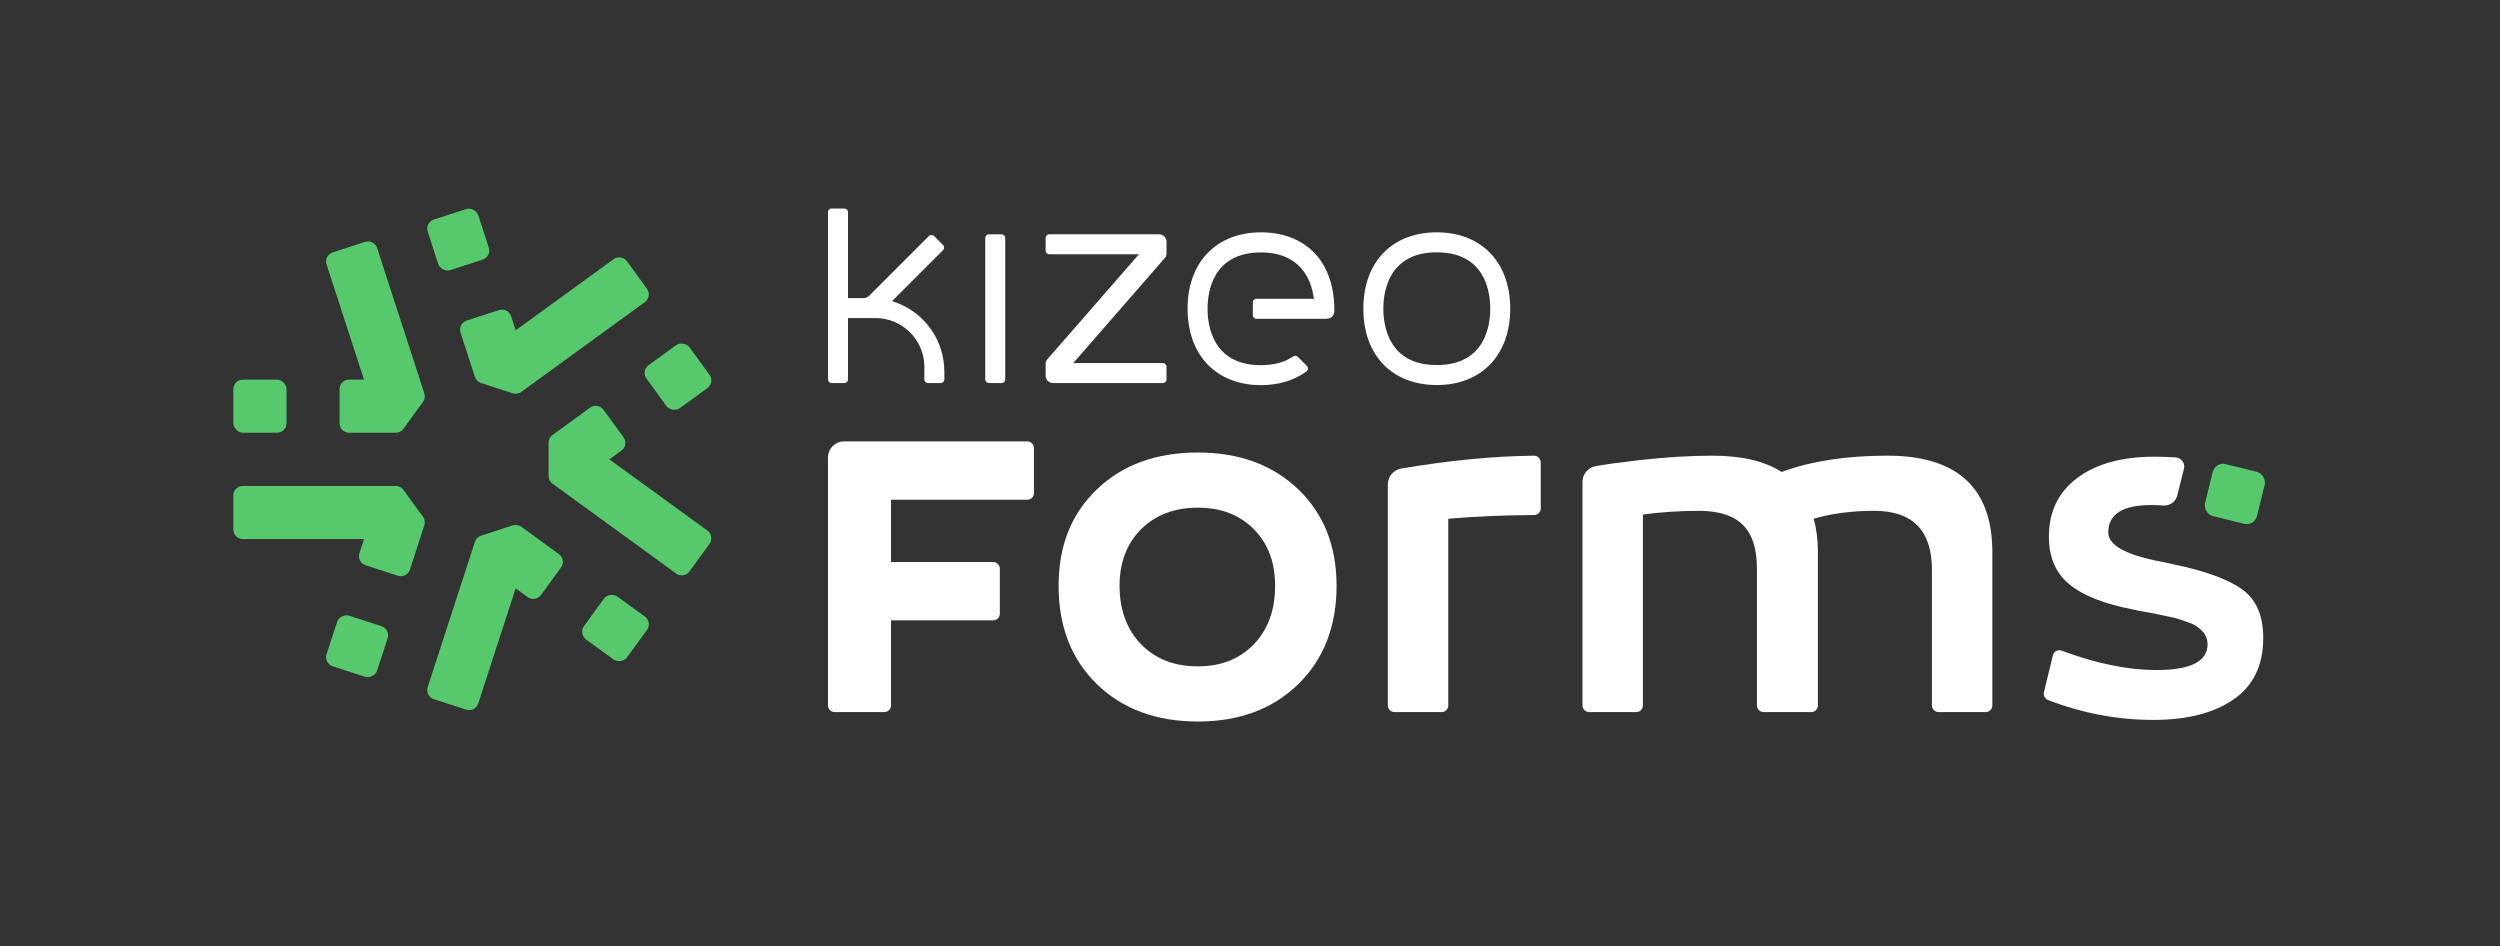 <?xml version="1.0" encoding="UTF-8"?>
<svg id="LOGOS" xmlns="http://www.w3.org/2000/svg" viewBox="0 0 1585 600">
  <rect x="0" y="0" width="1585" height="600" fill="#333333" stroke="none"/>
  <defs>
    <style>
      .cls-1 {
        fill: #fff;
      }

      .cls-2 {
        fill: #55c96b;
      }
    </style>
  </defs>
  <g>
    <g>
      <path class="cls-1" d="m877.55,231.53c8.23,8.23,19.78,12.58,33.38,12.58,28.29,0,46.57-19,46.57-48.41,0-29.41-18.28-48.41-46.57-48.41-13.61,0-25.15,4.35-33.38,12.58-8.62,8.62-13.18,21.01-13.18,35.82,0,14.82,4.56,27.2,13.18,35.83Zm33.38-71.56c30.59,0,33.9,24.99,33.9,35.74,0,10.75-3.31,35.74-33.9,35.74h0c-30.59,0-33.89-24.99-33.89-35.74s3.3-35.73,33.89-35.74Z"/>
      <path class="cls-1" d="m586.04,232.72v7.87c0,1.25,1.02,2.27,2.27,2.27h8.13c1.25,0,2.27-1.01,2.27-2.27v-5.05c0-19.5-12.15-36.93-30.44-43.68l-2.68-.99,32.31-32.31c.89-.89.89-2.32,0-3.21l-5.75-5.75c-.89-.89-2.32-.89-3.21,0l-38.01,38.01c-.88.88-2.06,1.37-3.3,1.37h-10v-54.51c0-1.25-1.02-2.27-2.27-2.27h-8.14c-1.25,0-2.27,1.02-2.27,2.27v106.11c0,1.25,1.01,2.27,2.27,2.27h8.14c1.25,0,2.27-1.01,2.27-2.27v-38.94h17.37c17.16,0,31.07,13.91,31.07,31.07Z"/>
      <rect class="cls-1" x="624.65" y="148.55" width="12.67" height="94.31" rx="2.27" ry="2.27"/>
      <path class="cls-1" d="m667.6,242.86h69.7c1.25,0,2.27-1.02,2.27-2.27v-8.13c0-1.25-1.01-2.27-2.27-2.27h-56.86s58.12-66.67,58.12-66.67c.65-.75,1.01-1.71,1.01-2.7v-7.62c0-2.57-2.08-4.66-4.66-4.66h-69.7c-1.25,0-2.27,1.02-2.27,2.27v8.13c0,1.25,1.01,2.27,2.27,2.27h56.86s-58.12,66.67-58.12,66.67c-.65.75-1.01,1.71-1.01,2.7v7.62c0,2.57,2.08,4.66,4.66,4.66Z"/>
      <path class="cls-1" d="m841.29,202.04c2.54,0,4.63-2.03,4.67-4.57.21-14.73-3.89-27.74-12.1-36.55-8.29-8.91-20.18-13.62-34.39-13.62-28.29,0-46.57,19-46.56,48.41,0,1.85.08,3.7.22,5.51.02.28.06.54.1.81.03.23.06.47.09.71.15,1.37.27,2.56.46,3.71.06.35.13.68.21,1.01.06.26.12.53.17.8l.12.6c.17.85.34,1.7.56,2.52.1.37.22.73.33,1.09l.42,1.36c.22.74.45,1.48.71,2.19.14.38.3.73.45,1.09l.52,1.22c.28.68.56,1.36.88,2.01.18.37.38.72.58,1.07l.6,1.09c.34.62.67,1.24,1.04,1.84.21.34.45.66.68.99l.67.95c.4.58.8,1.17,1.23,1.72.25.32.53.63.8.94l.67.77c.39.46.78.91,1.19,1.35l.49.48c8.25,8.26,19.79,12.63,33.38,12.63,11.2,0,21.06-3,28.8-8.71,1.13-.83,1.28-2.47.28-3.46l-5.77-5.77c-.75-.75-1.95-.91-2.83-.3-5.39,3.7-12.26,5.58-20.48,5.58h0c-30.59,0-33.9-24.99-33.9-35.74s3.3-35.74,33.9-35.74c24.86,0,31.47,17.08,33.2,27.26l.36,2.14h-36.49c-1.25,0-2.27,1.02-2.27,2.27v8.14c0,1.25,1.02,2.27,2.27,2.27h44.74Z"/>
    </g>
    <g>
      <path class="cls-1" d="m564.91,356.32h64.75c2.34,0,4.24,1.9,4.24,4.24v28.5c0,2.34-1.9,4.24-4.24,4.24h-64.75v53.91c0,2.34-1.9,4.24-4.24,4.24h-31.5c-2.34,0-4.24-1.9-4.24-4.24v-157.19c0-5.62,4.55-10.17,10.17-10.17h116.19c2.34,0,4.24,1.9,4.24,4.24v28.5c0,2.34-1.9,4.24-4.24,4.24h-86.39v39.49Z"/>
      <path class="cls-1" d="m759.44,286.89c26.2,0,47.41,7.78,63.63,23.32,16.21,15.55,24.32,35.98,24.32,61.29s-8.11,46.53-24.32,62.29c-16.21,15.77-37.42,23.65-63.63,23.65s-47.75-7.88-63.96-23.65c-16.21-15.77-24.32-36.53-24.32-62.29s8.11-45.75,24.32-61.29c16.21-15.54,37.53-23.32,63.96-23.32Zm0,135.58c14.66,0,26.48-4.67,35.48-13.99,8.99-9.33,13.49-21.65,13.49-36.98s-4.5-26.87-13.49-35.98c-8.99-9.1-20.82-13.66-35.48-13.66s-26.87,4.55-35.98,13.66c-9.11,9.11-13.66,21.1-13.66,35.98s4.55,27.65,13.66,36.98c9.1,9.33,21.1,13.99,35.98,13.99Z"/>
      <path class="cls-1" d="m976.84,293.17v29.15c0,2.33-1.89,4.21-4.22,4.22-19.49.1-37.63.88-54.41,2.32v118.35c0,2.34-1.9,4.24-4.24,4.24h-29.84c-2.34,0-4.24-1.9-4.24-4.24v-140.12c0-4.96,3.58-9.2,8.46-10.03,30.34-5.16,58.4-7.88,84.19-8.15,2.36-.02,4.28,1.9,4.28,4.26Z"/>
      <path class="cls-1" d="m1196.53,288.89c44.41,0,66.62,20.44,66.62,61.29v97.03c0,2.34-1.9,4.24-4.24,4.24h-29.83c-2.34,0-4.24-1.9-4.24-4.24v-86.04c0-24.87-12.22-37.31-36.64-37.31-13.99,0-26.76,1.67-38.31,5,1.77,6.44,2.66,13.44,2.66,20.99v97.37c0,2.34-1.9,4.24-4.24,4.24h-30.17c-2.34,0-4.24-1.9-4.24-4.24v-86.7c0-12.66-3-21.93-8.99-27.82-6-5.88-15.21-8.83-27.65-8.83s-24.1.78-35.65,2.33v121.02c0,2.34-1.9,4.24-4.24,4.24h-29.84c-2.34,0-4.24-1.9-4.24-4.24v-141.69c0-4.94,3.55-9.17,8.42-10.02,7.05-1.24,16.29-2.5,27.73-3.79,16.77-1.88,32.15-2.83,46.14-2.83,18.66,0,33.31,3.45,43.97,10.33,18.65-6.88,40.97-10.33,66.96-10.33Z"/>
      <rect class="cls-2" x="1399.98" y="296.13" width="33.93" height="33.93" rx="6.69" ry="6.69" transform="translate(116.67 -331.14) rotate(13.9)"/>
      <path class="cls-1" d="m1421.75,373.83c-8.78-6.44-23.27-11.77-43.47-15.99-1.78-.45-4.33-1-7.66-1.67-22.65-4.21-33.98-10.43-33.98-18.65,0-11.54,9.1-17.32,27.31-17.32,2.41,0,4.93.1,7.55.29,4.12.3,7.89-2.34,8.89-6.36l4.25-17.02c.87-3.49-1.66-6.85-5.24-7.1-4.4-.3-8.88-.47-13.44-.47-20.65,0-36.98,4.5-48.97,13.49-11.99,8.99-17.99,21.38-17.99,37.14,0,13.11,4.33,23.21,12.99,30.31,8.66,7.11,22.2,12.44,40.64,15.99,1.78.45,4.33.94,7.66,1.5,3.33.56,5.94,1.06,7.83,1.5,1.88.45,4.22.95,6.99,1.5,2.77.56,5,1.12,6.66,1.67,1.67.56,3.61,1.22,5.83,2,2.22.78,3.94,1.61,5.16,2.5,1.22.89,2.38,1.89,3.5,3,1.11,1.11,1.94,2.39,2.5,3.83.55,1.44.83,2.94.83,4.5,0,10.88-10.77,16.32-32.31,16.32-18.29,0-38.33-4.09-60.12-12.26-2.39-.9-5.04.45-5.64,2.93l-5.66,23.37c-.5,2.07.6,4.22,2.59,4.98,21.77,8.41,44.05,12.61,66.83,12.61,21.32,0,38.25-4.33,50.8-12.99,12.54-8.66,18.82-21.65,18.82-38.98,0-13.99-4.39-24.2-13.16-30.65Z"/>
    </g>
  </g>
  <g>
    <rect class="cls-2" x="273.68" y="135.03" width="33.69" height="33.73" rx="6.06" ry="6.06" transform="translate(-32.72 97.21) rotate(-18)"/>
    <path class="cls-2" d="m250.87,274.36h-29.52c-3.34,0-6.06-2.71-6.06-6.06v-21.58c0-3.34,2.71-6.06,6.06-6.06h9.42s-23.73-73.02-23.73-73.02c-1.03-3.18.71-6.6,3.89-7.63l20.52-6.67c3.18-1.03,6.6.71,7.63,3.89l29.94,92.14c.6,1.84.28,3.86-.86,5.43l-12.39,17.06c-1.14,1.57-2.96,2.5-4.9,2.5Z"/>
    <rect class="cls-2" x="147.94" y="240.67" width="33.73" height="33.69" rx="6.06" ry="6.06"/>
    <path class="cls-2" d="m252.27,365.03l-20.52-6.67c-3.18-1.03-4.92-4.45-3.89-7.63l2.91-8.96h-76.78c-3.34,0-6.06-2.71-6.06-6.06v-21.58c0-3.34,2.71-6.06,6.06-6.06h96.88c1.94,0,3.76.93,4.9,2.5l12.39,17.06c1.14,1.57,1.46,3.59.86,5.43l-9.12,28.07c-1.03,3.18-4.45,4.92-7.63,3.89Z"/>
    <rect class="cls-2" x="209.54" y="392.88" width="33.73" height="33.69" rx="6.06" ry="6.06" transform="translate(-233.23 498.43) rotate(-72)"/>
    <path class="cls-2" d="m295.57,449.93l-20.52-6.67c-3.18-1.03-4.92-4.45-3.89-7.63l29.94-92.14c.6-1.84,2.04-3.29,3.89-3.89l20.05-6.52c1.84-.6,3.86-.28,5.43.86l23.88,17.35c2.71,1.97,3.31,5.75,1.34,8.46l-12.68,17.46c-1.97,2.71-5.75,3.31-8.46,1.34l-7.62-5.54-23.73,73.02c-1.03,3.18-4.45,4.92-7.63,3.89Z"/>
    <rect class="cls-2" x="373.36" y="381.31" width="33.69" height="33.73" rx="6.06" ry="6.06" transform="translate(-161.28 479.81) rotate(-54)"/>
    <path class="cls-2" d="m325.04,249.36l-20.05-6.52c-1.84-.6-3.29-2.04-3.89-3.89l-9.12-28.07c-1.03-3.18.71-6.6,3.89-7.63l20.52-6.67c3.18-1.03,6.6.71,7.63,3.89l2.91,8.96,62.11-45.13c2.71-1.97,6.49-1.37,8.46,1.34l12.68,17.46c1.97,2.71,1.37,6.49-1.34,8.46l-78.38,56.94c-1.57,1.14-3.59,1.46-5.43.86Z"/>
    <path class="cls-2" d="m428.67,363.61l-78.38-56.94c-1.57-1.14-2.5-2.96-2.5-4.9v-21.08c0-1.94.93-3.76,2.5-4.9l23.88-17.35c2.71-1.97,6.49-1.37,8.46,1.34l12.68,17.46c1.97,2.71,1.37,6.49-1.34,8.46l-7.62,5.54,62.12,45.13c2.71,1.97,3.31,5.75,1.34,8.46l-12.68,17.46c-1.97,2.71-5.75,3.31-8.46,1.34Z"/>
    <rect class="cls-2" x="412.97" y="221.97" width="33.73" height="33.69" rx="6.06" ry="6.06" transform="translate(-58.29 298.25) rotate(-36)"/>
  </g>
</svg>